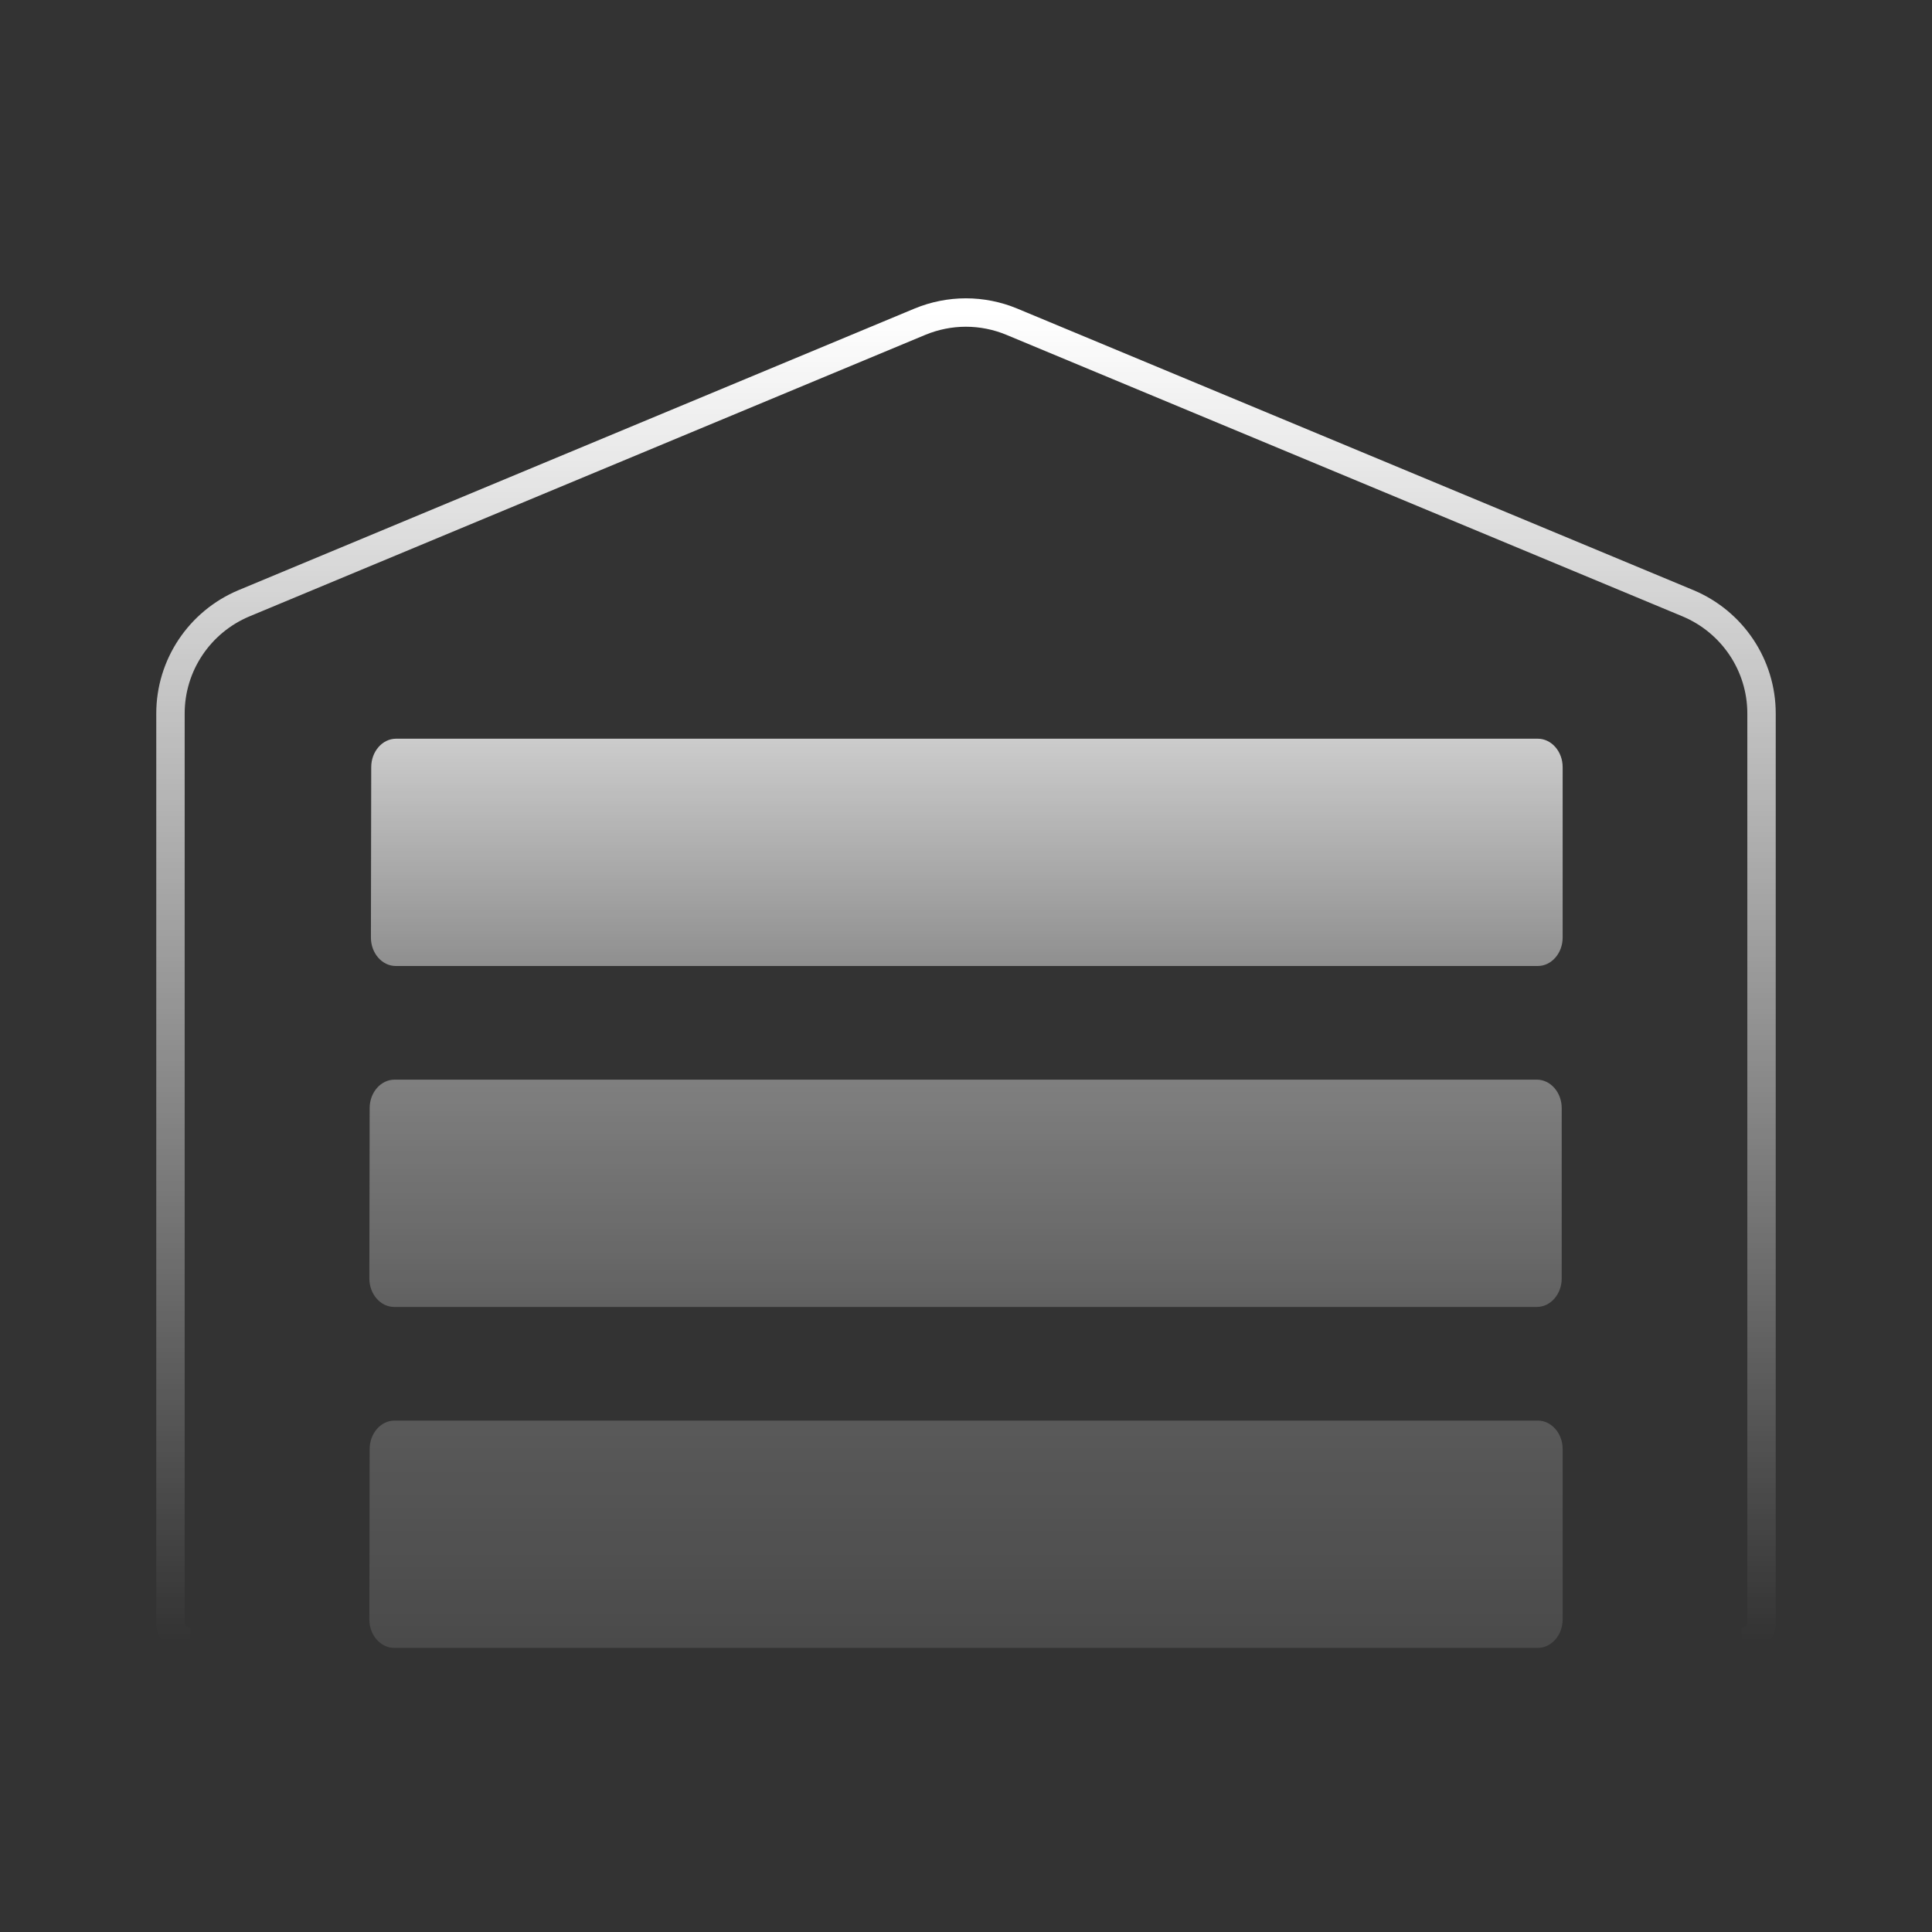 <?xml version="1.0" encoding="UTF-8"?>
<svg xmlns="http://www.w3.org/2000/svg" width="68" height="68" viewBox="0 0 68 68" fill="none">
  <rect x="0" y="0" width="68" height="68" fill="#333333" stroke="none"/>
  <path d="M54.125 26H13.941C13.459 26 13.066 26.45 13.066 27L13.055 33C13.055 33.55 13.448 34 13.93 34H54.125C54.606 34 55 33.55 55 33V27C55 26.45 54.606 26 54.125 26Z" fill="url(#paint0_linear_8686_33694)" fill-opacity="0.75"></path>
  <path opacity="0.5" d="M13.886 38H54.092C54.573 38 54.967 38.45 54.967 39V45C54.967 45.55 54.573 46 54.092 46H13.875C13.394 46 13 45.55 13 45L13.011 39C13.011 38.45 13.405 38 13.886 38Z" fill="url(#paint1_linear_8686_33694)" fill-opacity="0.75"></path>
  <path opacity="0.25" d="M13.886 50H54.125C54.606 50 55 50.45 55 51V57C55 57.55 54.606 58 54.125 58H13.875C13.394 58 13 57.55 13 57L13.011 51C13.011 50.45 13.405 50 13.886 50Z" fill="url(#paint2_linear_8686_33694)" fill-opacity="0.75"></path>
  <path d="M6.7 57.798C6.315 57.798 6 57.483 6 57.098V25.112C6 23.414 7.024 21.892 8.581 21.236L32.381 11.322C32.893 11.11 33.442 11 33.996 11C34.55 11 35.098 11.11 35.61 11.322L59.419 21.236C60.976 21.892 62 23.414 62 25.112V57.098C62 57.483 61.685 57.798 61.3 57.798" stroke="url(#paint3_linear_8686_33694)"></path>
  <defs>
    <linearGradient id="paint0_linear_8686_33694" x1="34.027" y1="26" x2="34.027" y2="34" gradientUnits="userSpaceOnUse">
      <stop stop-color="white"></stop>
      <stop offset="1" stop-color="white" stop-opacity="0.6"></stop>
    </linearGradient>
    <linearGradient id="paint1_linear_8686_33694" x1="33.984" y1="38" x2="33.984" y2="46" gradientUnits="userSpaceOnUse">
      <stop stop-color="white"></stop>
      <stop offset="1" stop-color="white" stop-opacity="0.6"></stop>
    </linearGradient>
    <linearGradient id="paint2_linear_8686_33694" x1="34" y1="50" x2="34" y2="58" gradientUnits="userSpaceOnUse">
      <stop stop-color="white"></stop>
      <stop offset="1" stop-color="white" stop-opacity="0.6"></stop>
    </linearGradient>
    <linearGradient id="paint3_linear_8686_33694" x1="34" y1="11" x2="34" y2="57.798" gradientUnits="userSpaceOnUse">
      <stop stop-color="white"></stop>
      <stop offset="1" stop-color="white" stop-opacity="0"></stop>
    </linearGradient>
  </defs>
</svg>
